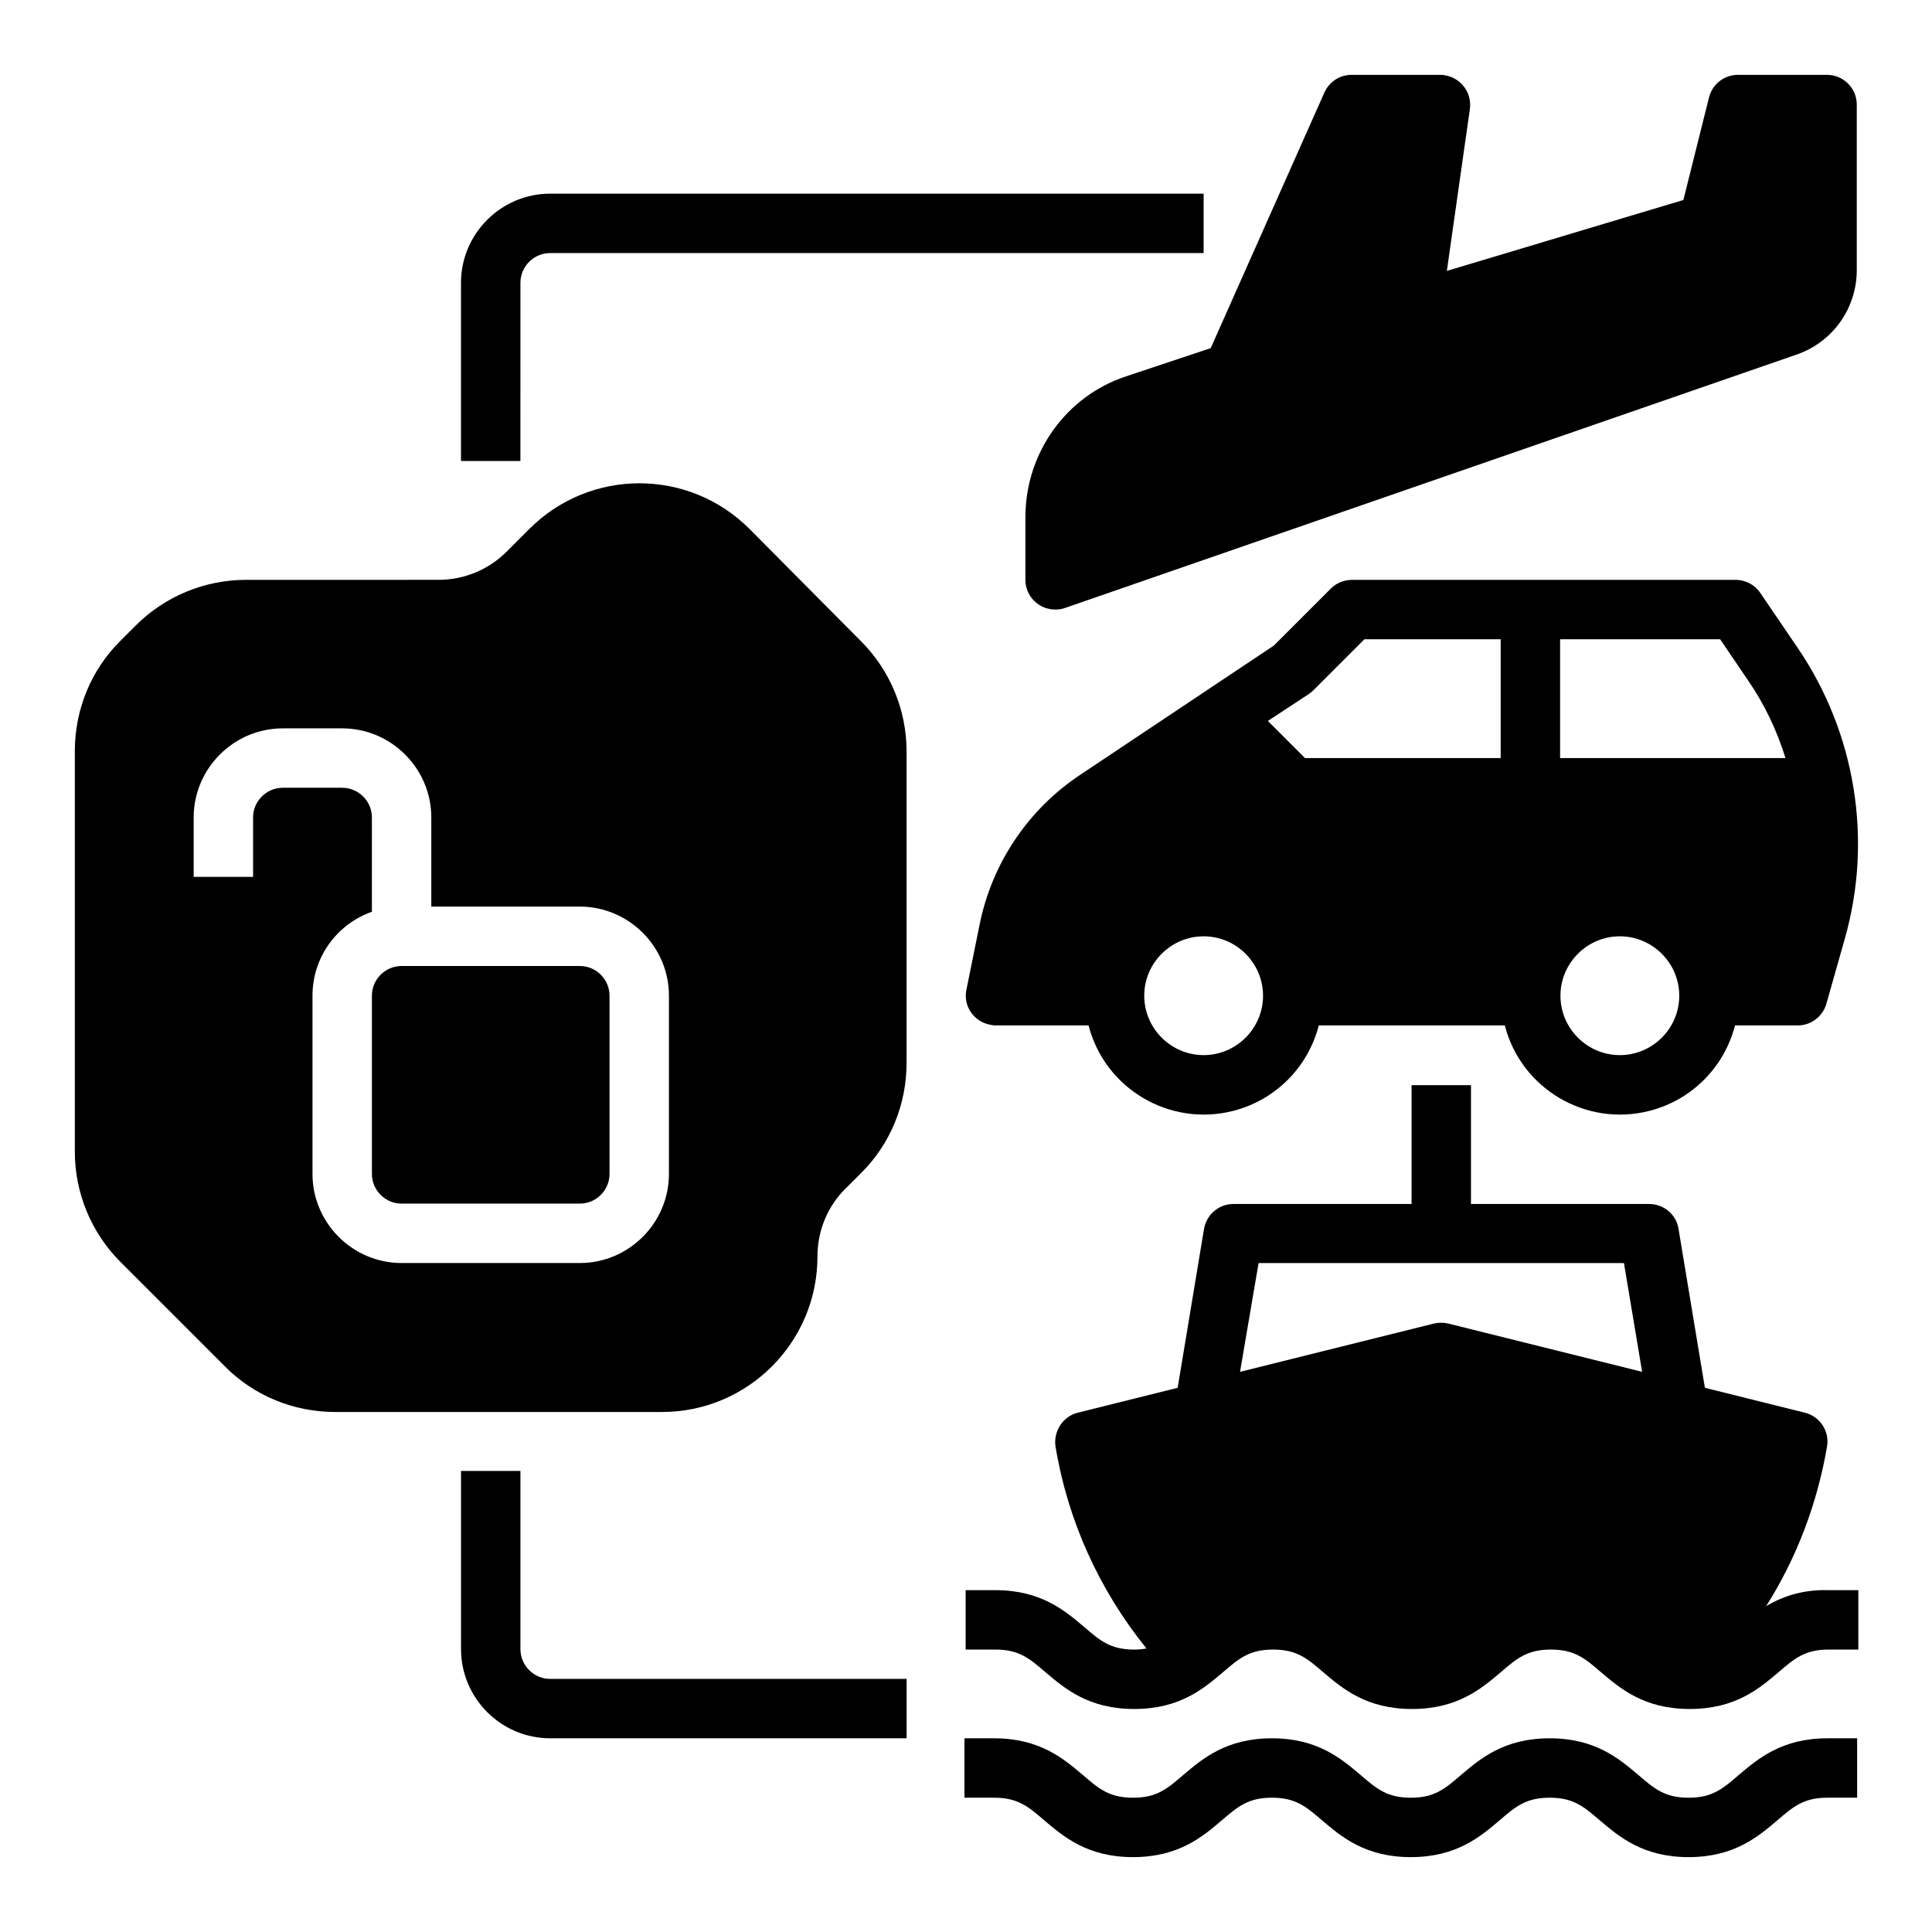 <?xml version="1.0" encoding="UTF-8"?>
<!-- Uploaded to: SVG Repo, www.svgrepo.com, Generator: SVG Repo Mixer Tools -->
<svg fill="#000000" width="800px" height="800px" version="1.1" viewBox="144 144 512 512" xmlns="http://www.w3.org/2000/svg">
 <g>
  <path d="m415.74 281.03v16.633c0 4.328 3.543 7.871 7.871 7.871 0.887 0 1.77-0.098 2.559-0.395l194.05-67.207c9.543-3.344 15.844-12.301 15.844-22.336v-43.887c0-4.328-3.543-7.871-7.871-7.871h-23.617c-3.641 0-6.789 2.461-7.676 6.004l-6.789 27.16-62.68 18.793 6.102-42.902c0.59-4.328-2.363-8.266-6.691-8.953-0.395-0.098-0.789-0.098-1.082-0.098h-23.617c-3.148 0-5.902 1.871-7.184 4.723l-30.109 67.699-22.434 7.477c-15.848 5.211-26.672 20.266-26.672 37.289z"/>
  <path d="m612.05 569.64c8.168-12.891 13.578-27.355 16.137-42.312 0.688-4.035-1.871-7.969-5.902-8.953l-26.469-6.594-6.988-42.117c-0.59-3.836-3.938-6.594-7.773-6.594h-47.23v-31.488h-15.742v31.488h-47.23c-3.836 0-7.086 2.754-7.773 6.594l-6.988 42.117-26.469 6.594c-3.938 0.984-6.496 4.922-5.902 8.953 3.246 19.68 11.609 38.082 24.109 53.531-1.082 0.195-2.164 0.297-3.246 0.297-6.297 0-9.055-2.363-13.285-6.004-5.117-4.328-11.414-9.742-23.52-9.742h-7.871v15.742h7.871c6.297 0 9.055 2.363 13.285 6.004 5.117 4.328 11.414 9.742 23.52 9.742 12.102 0 18.402-5.41 23.52-9.742 4.231-3.641 6.988-6.004 13.285-6.004s9.055 2.363 13.285 6.004c5.117 4.328 11.414 9.742 23.52 9.742 12.102 0 18.402-5.41 23.52-9.742 4.231-3.641 6.988-6.004 13.285-6.004s9.055 2.363 13.285 6.004c5.117 4.328 11.414 9.742 23.52 9.742 12.102 0 18.402-5.41 23.52-9.742 4.231-3.641 6.988-6.004 13.285-6.004h7.871v-15.742h-7.871c-6.027-0.199-11.633 1.277-16.555 4.231zm-134.51-90.922h96.824l4.82 28.832-51.363-12.793c-1.277-0.297-2.559-0.297-3.836 0l-51.363 12.793z"/>
  <path d="m281.92 218.94c0-4.328 3.543-7.871 7.871-7.871h173.18l0.004-15.746h-173.19c-12.988 0-23.617 10.629-23.617 23.617v47.23h15.742z"/>
  <path d="m604.77 614.41c-4.231 3.641-6.988 6.004-13.285 6.004s-9.055-2.363-13.285-6.004c-5.117-4.328-11.414-9.742-23.52-9.742-12.102 0-18.402 5.41-23.52 9.742-4.231 3.641-6.988 6.004-13.285 6.004s-9.055-2.363-13.285-6.004c-5.117-4.328-11.414-9.742-23.52-9.742-12.102 0-18.402 5.41-23.52 9.742-4.231 3.641-6.988 6.004-13.285 6.004s-9.055-2.363-13.285-6.004c-5.117-4.328-11.414-9.742-23.52-9.742h-7.871v15.742h7.871c6.297 0 9.055 2.363 13.285 6.004 5.117 4.328 11.414 9.742 23.52 9.742 12.102 0 18.402-5.41 23.52-9.742 4.231-3.641 6.988-6.004 13.285-6.004 6.297 0 9.055 2.363 13.285 6.004 5.117 4.328 11.414 9.742 23.52 9.742 12.102 0 18.402-5.41 23.52-9.742 4.231-3.641 6.988-6.004 13.285-6.004 6.297 0 9.055 2.363 13.285 6.004 5.117 4.328 11.414 9.742 23.52 9.742 12.102 0 18.402-5.41 23.52-9.742 4.231-3.641 6.988-6.004 13.285-6.004h7.871v-15.742h-7.871c-12.105 0-18.402 5.41-23.52 9.742z"/>
  <path d="m281.92 581.05v-47.23h-15.742v47.23c0 12.988 10.629 23.617 23.617 23.617h94.465v-15.742h-94.465c-4.332-0.004-7.875-3.547-7.875-7.875z"/>
  <path d="m610.48 301.11c-1.477-2.164-3.938-3.445-6.496-3.445l-101.64 0.004c-2.066 0-4.133 0.789-5.609 2.262l-15.152 15.152-51.168 34.145c-13.973 9.25-23.617 23.617-26.863 40.051l-3.445 17.023c-0.887 4.231 1.871 8.363 6.199 9.25 0.492 0.098 0.984 0.195 1.574 0.195h24.602c4.328 16.828 21.551 26.961 38.375 22.633 11.121-2.856 19.777-11.512 22.633-22.633h49.297c4.328 16.828 21.551 26.961 38.375 22.633 11.121-2.856 19.777-11.512 22.633-22.633h16.629c3.543 0 6.594-2.363 7.578-5.707l4.82-17.023c7.578-26.371 2.953-54.809-12.496-77.441zm-3.148 23.32c4.328 6.297 7.578 13.188 9.84 20.469h-59.73v-31.488h42.41zm-116.41 3.445c0.395-0.297 0.789-0.59 1.18-0.984l13.48-13.48h36.113v31.488h-51.855l-9.84-9.84zm-27.945 95.742c-8.66 0-15.742-7.086-15.742-15.742 0-8.66 7.086-15.742 15.742-15.742 8.66 0 15.742 7.086 15.742 15.742 0 8.66-7.086 15.742-15.742 15.742zm110.3 0c-8.66 0-15.742-7.086-15.742-15.742 0-8.66 7.086-15.742 15.742-15.742 8.66 0 15.742 7.086 15.742 15.742 0.004 8.66-7.082 15.742-15.742 15.742z"/>
  <path d="m250.43 400h47.23c4.328 0 7.871 3.543 7.871 7.871v47.23c0 4.328-3.543 7.871-7.871 7.871h-47.23c-4.328 0-7.871-3.543-7.871-7.871v-47.23c0-4.332 3.543-7.871 7.871-7.871z"/>
  <path d="m342.63 284.18c-16.137-16.137-42.215-16.137-58.352 0l-6.004 6.004c-4.82 4.82-11.316 7.477-18.008 7.477l-51.07 0.004c-10.922 0-21.453 4.328-29.227 12.102l-4.035 4.035c-7.773 7.676-12.102 18.203-12.102 29.227v106.18c0 10.922 4.328 21.453 12.102 29.227l27.652 27.652c7.676 7.773 18.203 12.102 29.227 12.102h86.594c22.828 0 41.23-18.5 41.23-41.23 0-6.789 2.656-13.285 7.477-18.008l4.035-4.035c7.773-7.676 12.102-18.203 12.102-29.227v-82.559c0-10.922-4.328-21.453-12.102-29.227zm-21.355 170.92c0 12.988-10.629 23.617-23.617 23.617h-47.23c-12.988 0-23.617-10.629-23.617-23.617v-47.23c0-10.035 6.297-18.895 15.742-22.238l0.004-24.996c0-4.328-3.543-7.871-7.871-7.871h-15.746c-4.328 0-7.871 3.543-7.871 7.871v15.742l-15.746 0.004v-15.742c0-12.988 10.629-23.617 23.617-23.617h15.742c12.988 0 23.617 10.629 23.617 23.617v23.617h39.359c12.988 0 23.617 10.629 23.617 23.617z"/>
 </g>
</svg>